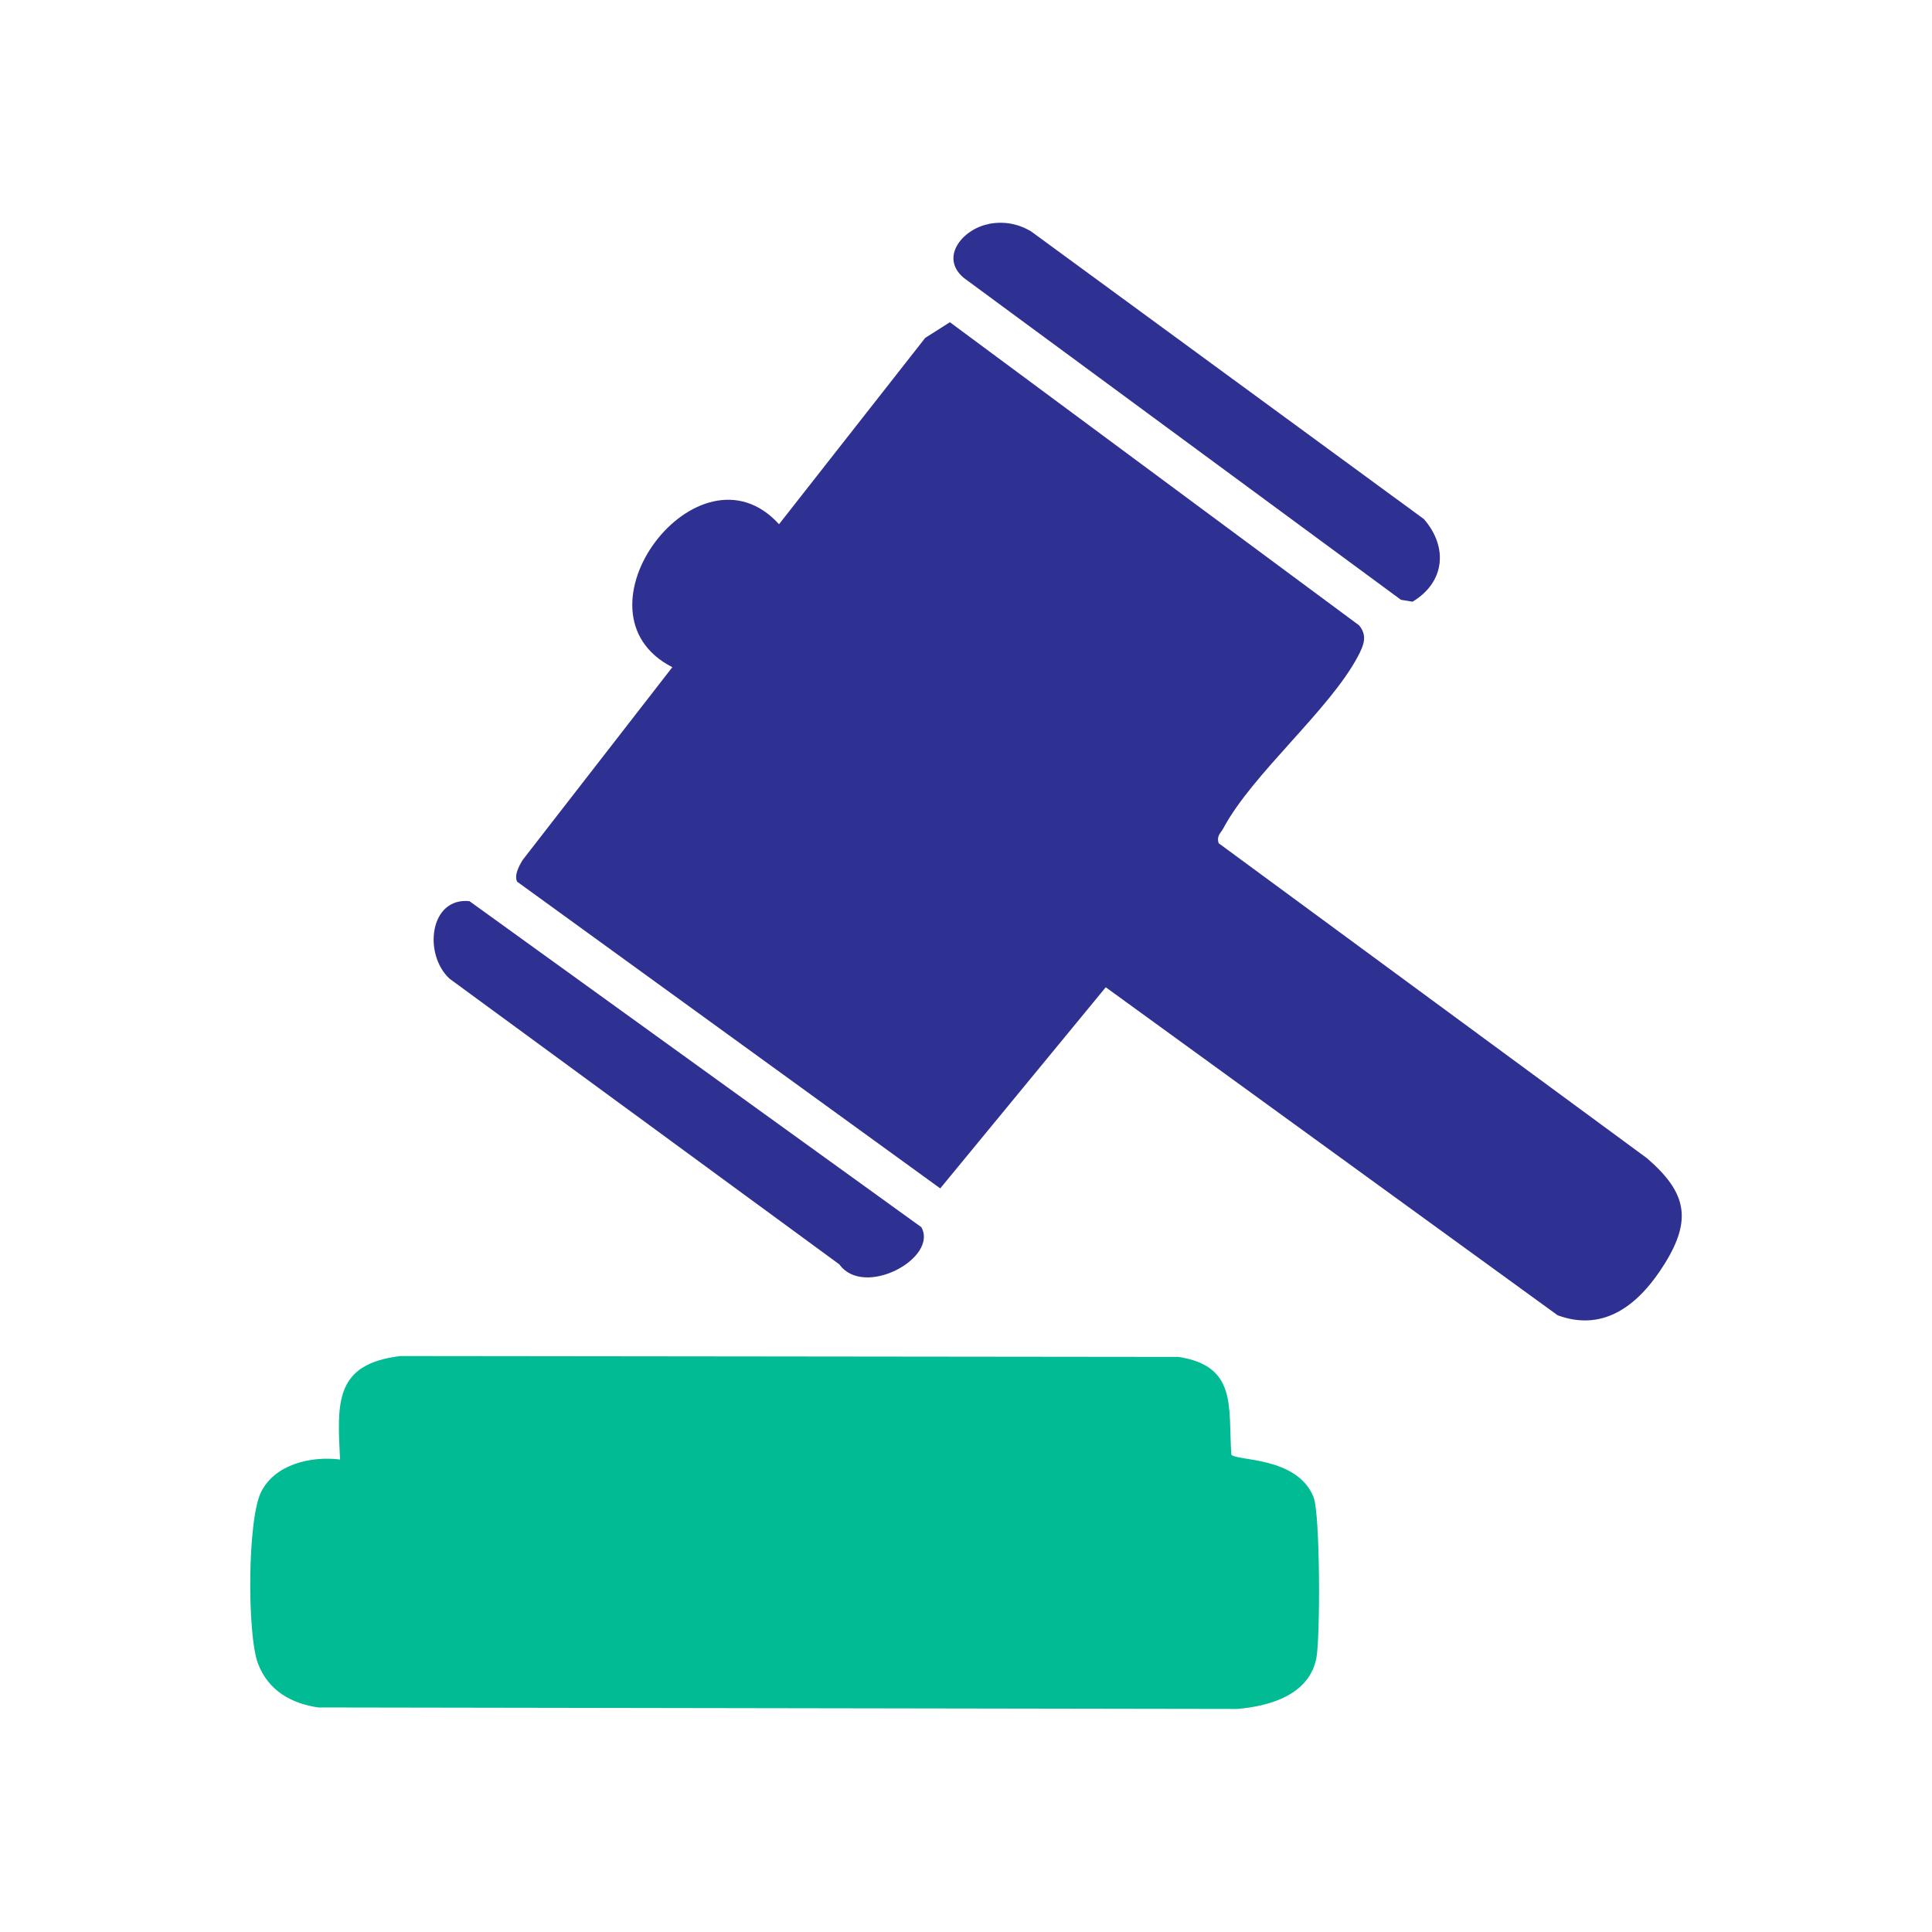 <svg xmlns="http://www.w3.org/2000/svg" id="Layer_1" data-name="Layer 1" viewBox="0 0 90 90"><defs><style>      .cls-1 {        fill: #00bb93;      }      .cls-2 {        fill: #2e3192;      }    </style></defs><path class="cls-2" d="M24.1,41.09c-.17-.3.08-.75.24-1.02l6.98-8.99c-5-2.55,1.22-10.79,4.97-6.66l6.81-8.68,1.15-.73,19.06,14.12c.41.49.21.94-.05,1.44-1.33,2.51-4.91,5.47-6.27,8.01-.12.23-.33.35-.22.7l19.96,14.68c1.81,1.57,2.12,2.82.81,4.92-1.11,1.78-2.73,3.22-4.98,2.39l-21.05-15.28-7.71,9.37-19.7-14.28Z"></path><path class="cls-1" d="M15.84,67.99c-.13-2.64-.27-4.45,2.81-4.82l36.24.04c2.76.42,2.32,2.33,2.47,4.55.22.31,3.06.07,3.83,1.98.31.77.32,6.54.13,7.51-.34,1.7-2.15,2.23-3.69,2.36l-42.81-.07c-1.27-.19-2.32-.79-2.8-2.04-.51-1.35-.5-6.69.14-7.99s2.33-1.69,3.68-1.52Z"></path><path class="cls-2" d="M46.05,10.43c.71-.13,1.35-.02,1.97.34l18.31,13.41c1.13,1.3.99,2.94-.53,3.85l-.54-.09-20.37-15c-1.14-.97-.02-2.28,1.16-2.5Z"></path><path class="cls-2" d="M42.91,57.15c.84,1.44-2.66,3.35-3.81,1.75l-18.16-13.31c-1.23-1.14-.93-3.8.93-3.61l21.04,15.18Z"></path></svg>